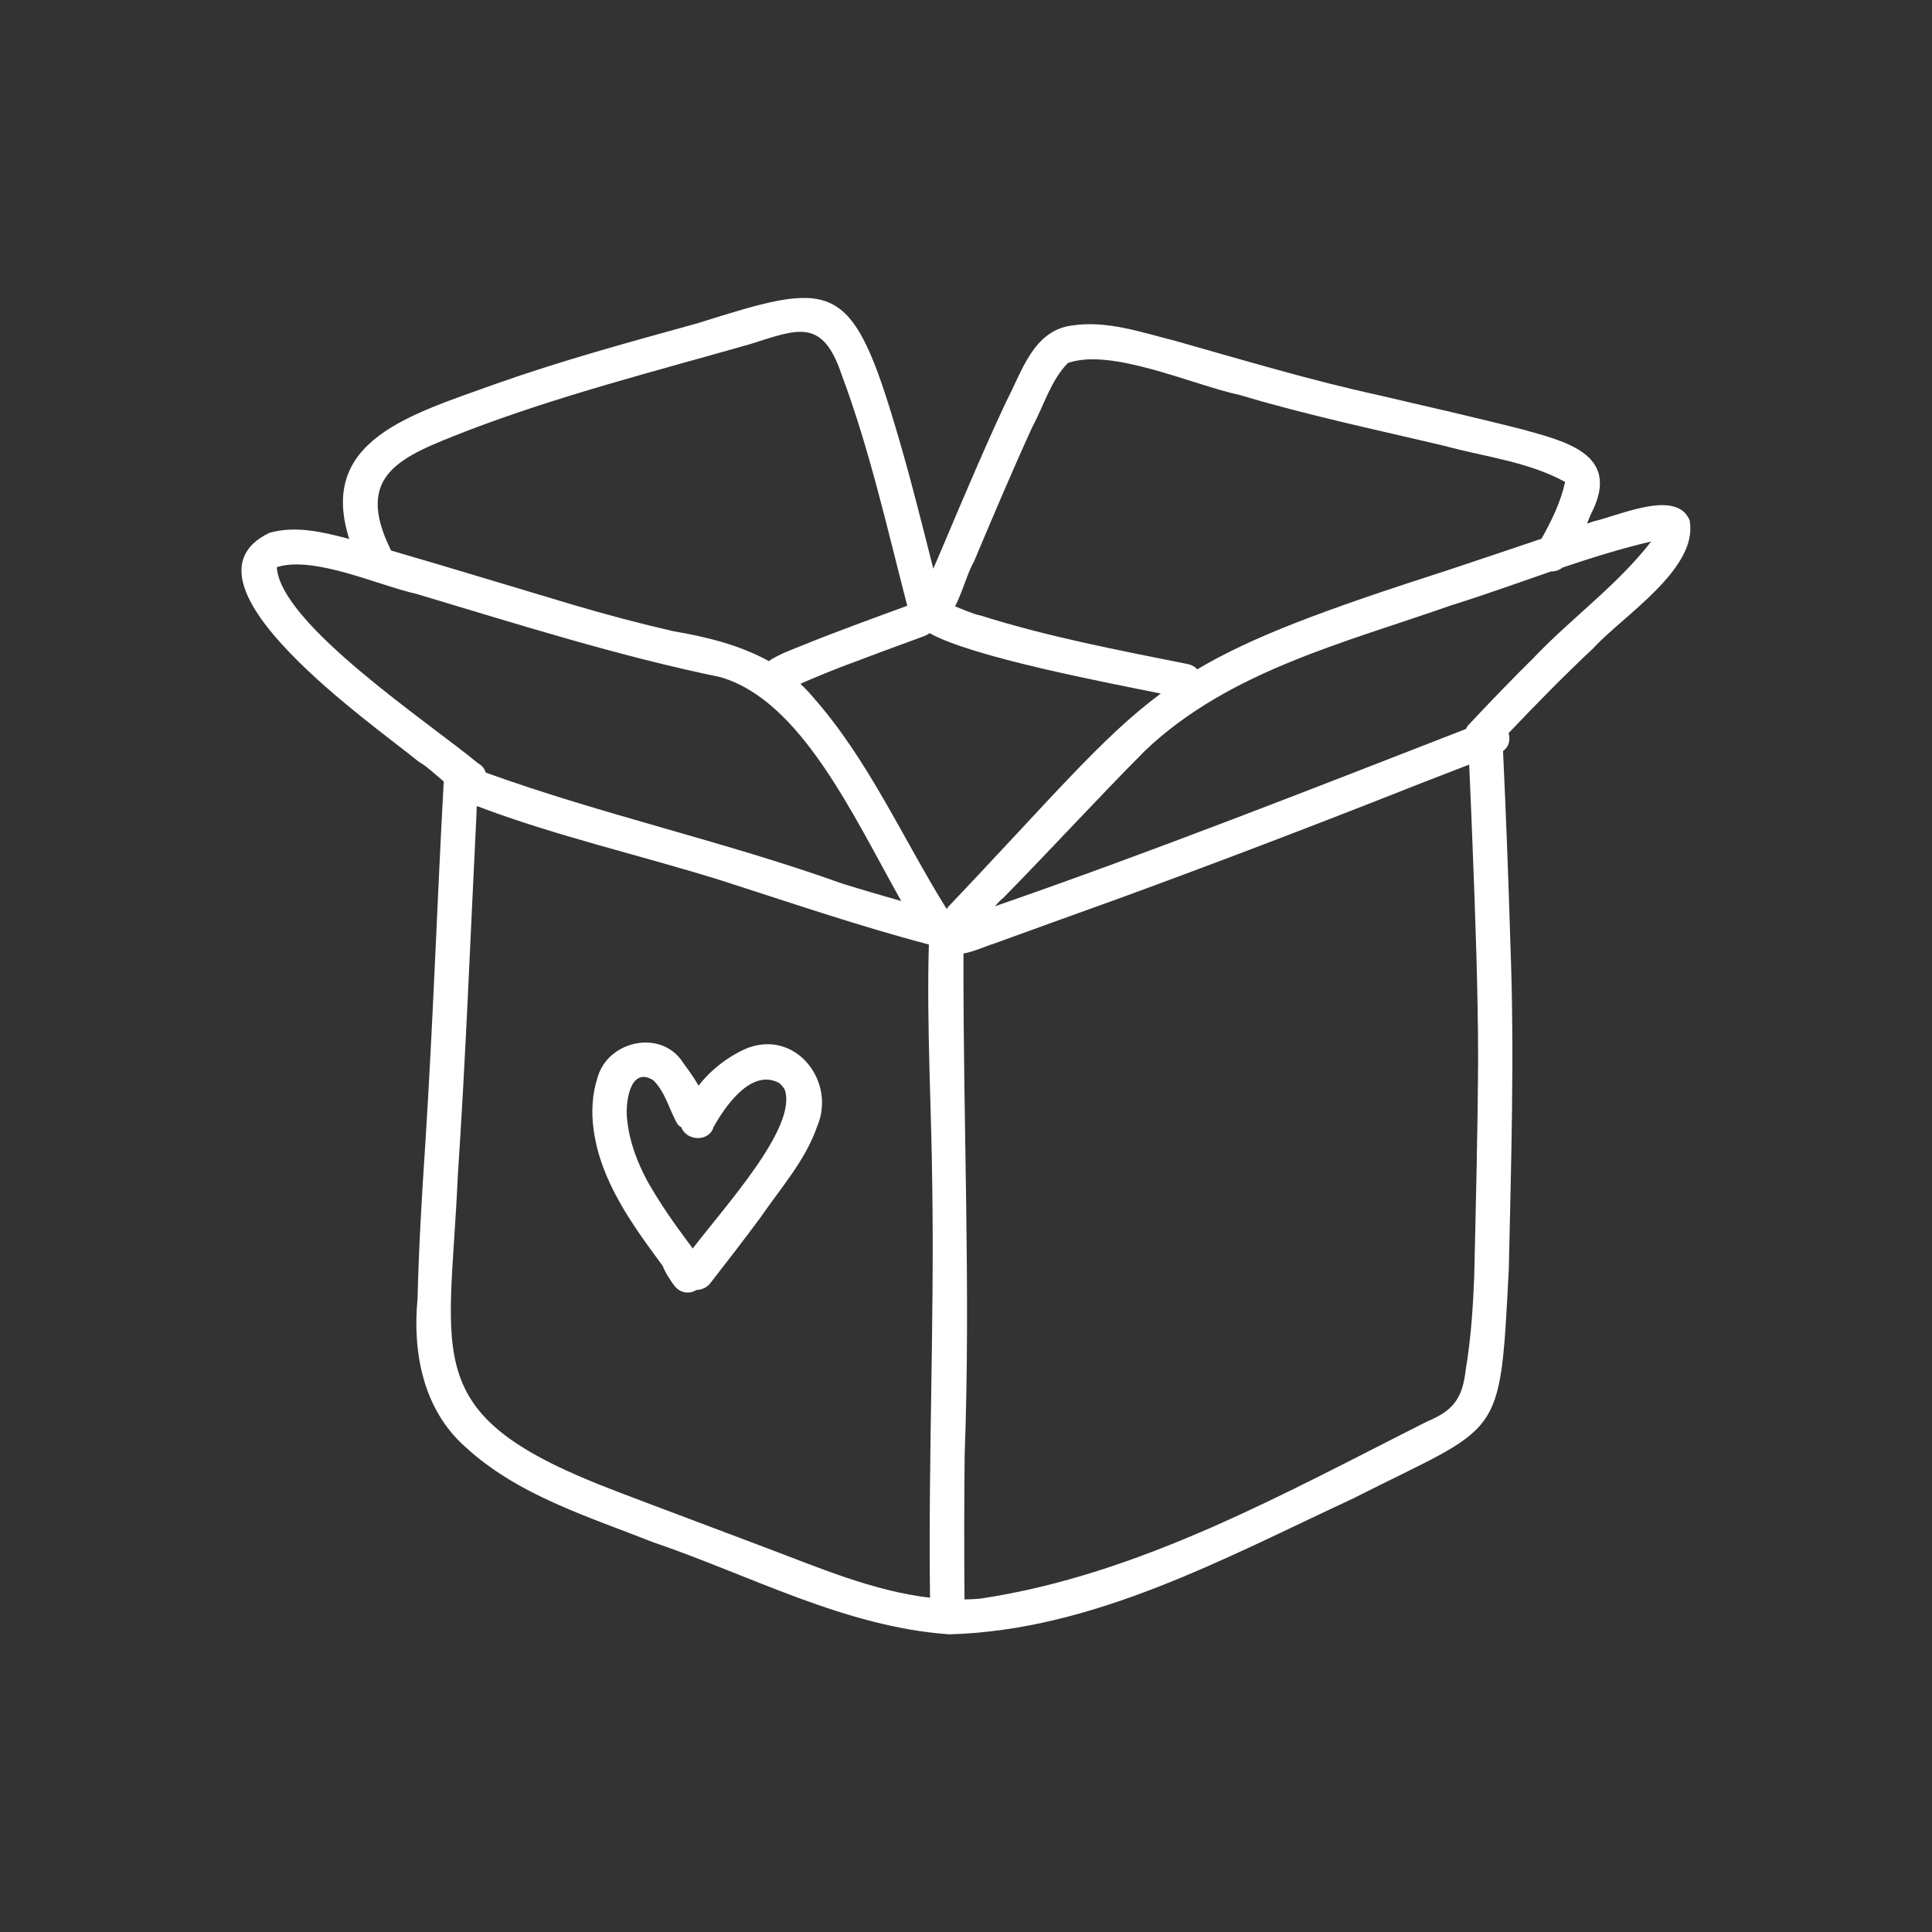 <svg viewBox="0 0 400 400" xmlns="http://www.w3.org/2000/svg" data-name="Calque 1" id="Calque_1">
  <rect x="0" y="0" width="400" height="400" fill="#333333" stroke="none"/>
  <defs>
    <style>
      .cls-1 {
        fill: #fff;
      }
    </style>
  </defs>
  <g id="Icon_livraison">
    <path d="M349.88,107.9c-2.51-6.86-14.72-1.12-19.84.01-.49.16-.98.33-1.47.49.41-1.03.78-1.95,1.13-2.6,5.69-11.72-5.46-14.39-14.37-16.86-9.96-2.55-20-4.8-30.01-7.15-14.17-3.09-28.05-7.29-42.01-11.22-6.96-1.75-14.17-4.31-21.42-3.17-7.99,1.05-10.33,9.6-13.57,15.75-2.78,5.91-5.4,11.9-7.97,17.9-2.42,5.55-4.71,11.14-7.12,16.7-2.63-10.43-5.24-20.86-8.38-31.15-8.84-29.13-13.16-28.28-40.43-19.67-13.98,3.86-27.98,7.67-41.66,12.51-17.81,6.41-36.99,11.71-30.45,32.15-5.44-1.44-11.06-2.82-16.55-1.27-21.22,10.28,22.27,40.2,31,47.44,1.48.78,3.26,2.5,5.11,4.03-1.38,25.13-2.22,50.29-3.84,75.41-.7,10.56-1.33,21.11-1.58,31.69-1.07,11.12,1.15,22.89,9.83,30.62,10.81,10.02,25.45,14.46,38.9,19.78,20.23,6.88,39.75,17.56,61.36,19.08,29.84-.81,57.03-15.79,83.53-28.09,31.12-15.8,30.41-11.28,32.31-47.49.49-22.35,1.19-44.72.34-67.07-.4-13.41-.91-26.82-1.53-40.23,1.28-.91,1.54-2.39,1.15-3.71,5.71-6.01,11.52-11.93,17.56-17.6,6-6.59,21.62-16.32,19.95-26.25ZM201.56,116.48c3.98-9.44,7.96-18.88,12.23-28.2,2.27-4.19,3.81-9.62,7.31-13.12,9.03-3.22,25.95,4.59,35.63,6.63,13.96,4.2,28.23,7.17,42.4,10.54,8.33,2.27,17.26,3.25,24.91,7.45-.9,4.15-2.8,8.05-4.89,11.76-6.54,2.2-13.07,4.42-19.61,6.58-25.74,8.28-40.35,13.74-51.66,20.46-.43-.48-1.02-.86-1.82-1.06-14.46-2.91-28.99-5.64-43.08-10.1-1.37-.24-3.28-1.11-5.24-1.88,1.58-3.1,2.67-7.21,3.82-9.07ZM196.02,188.22s-.02-.04-.03-.06c.16-.13.32-.25.51-.33-.18.1-.32.26-.47.38ZM195.96,188.13c-9.11-14.63-16.11-30.74-27.59-43.75-.83-1.01-1.73-1.94-2.66-2.81,2.89-1.27,5.81-2.46,8.75-3.6,5.62-2.14,11.26-4.21,16.91-6.28.4-.15.76-.35,1.09-.6,9.02,5.01,36.39,10.17,47.87,12.5-12.32,9.14-22.5,21.56-44.37,44.53ZM96.34,89.34c19.21-7.39,39.16-12.44,58.92-18.08,9.85-3.09,15-5.58,18.99,6.3,5.8,15.52,9.41,31.74,13.56,47.75.01.04.03.06.04.1-7.45,2.74-14.92,5.43-22.27,8.43-1.74.7-4.49,1.7-6.41,3.03-6-3.32-12.93-5.03-19.73-6.18-6.91-1.58-13.75-3.4-20.55-5.4-12.64-3.76-25.25-7.63-37.92-11.31-7.88-15.84,2.21-19.45,15.37-24.64ZM57.31,117.42c7.71-2.42,20.83,3.72,28.88,5.53,20.87,6.24,41.64,12.84,62.99,17.25,16.59,4.84,27.26,28.26,37.41,46.35-4.08-1.16-8.16-2.35-12.21-3.61-24.24-8.7-49.56-14.22-73.8-22.98-.26-.8-.78-1.51-1.63-1.94-9.58-8.04-41.02-28.81-41.64-40.61ZM127.44,308.68c-41-15.56-34.35-26.7-32.66-65.18,1.67-24.97,2.62-49.97,3.87-74.96,0-.55.04-1.11.07-1.66,16.46,6.26,33.79,10.15,50.59,15.4,14.28,4.58,28.48,9.45,43,13.27-.48,16.79.54,33.59.71,50.38.41,28.29-.84,56.57-.47,84.86-11.88-1.38-23.31-6.35-34.43-10.52-10.22-3.88-20.47-7.68-30.68-11.58ZM305.22,264.2c-.25,6.5-.68,12.99-1.76,19.42-.66,5.79-2.52,8.41-7.86,10.62-29.52,14.85-59.52,31.78-92.63,36.74-1.1.1-2.19.15-3.28.17-.09-9.95-.07-19.91.03-29.86,1.29-34.63-.36-69.25-.24-103.87,2.24-.41,4.74-1.58,6.47-2.11,8.43-3.07,16.87-6.11,25.31-9.14,21.08-7.71,42.03-15.73,62.9-23.99,3.34-1.3,6.68-2.59,10.02-3.88.24,5.52.48,11.05.69,16.58.58,15.02,1.15,30.05,1.16,45.09-.1,14.75-.47,29.5-.81,44.24ZM317.79,135.93c-4.71,4.65-9.31,9.41-13.83,14.25-.21.22-.32.49-.46.75-32.33,12.57-64.67,25.32-97.52,36.71.63-.72,1.22-1.34,1.76-1.76,9.88-10.05,19.39-20.47,29.33-30.46,17.32-16.48,41.38-22.35,63.35-30.08,6.96-2.16,13.83-4.67,20.74-7.04.86.04,1.64-.25,2.34-.79,6.05-2.04,12.14-3.95,18.36-5.4-6.92,8.95-16.24,15.64-24.08,23.81Z" class="cls-1"></path>
    <path d="M155,216.89c-3.9,1.57-7.65,4.4-10.38,7.89-1.16-2.08-2.69-4.04-3.81-5.63-4.85-5.95-14.96-3.37-17.05,3.81-1.16,3.5-1.37,7.26-.86,10.91,1.44,10.72,8.03,19.72,14.3,28.21.59,1.52,1.62,3.06,2.5,4.22,1.36,1.59,3.18,1.59,4.52.77,1.07-.03,2.13-.49,2.84-1.4,3.49-4.48,6.97-8.98,10.35-13.55,4.16-6.08,9.31-11.8,11.75-18.84,3.99-9.22-4.18-19.96-14.16-16.38ZM143.41,258.5c-.19-.33-.41-.64-.65-.91-3.2-4.28-6.27-8.65-8.9-13.36-1.96-3.77-3.51-7.8-3.97-12.05-.54-3.33.37-11.65,5.37-8.53,2.6,2.58,3.3,6.21,5.08,9.2.22.22.46.39.72.53,1.01,2.84,5.73,3.17,6.7-.08,2.46-4.38,7.83-12.17,13.56-9.07.46.39.86.83,1.15,1.36,2.69,7.74-12.24,23.96-19.06,32.92Z" class="cls-1"></path>
  </g>
</svg>